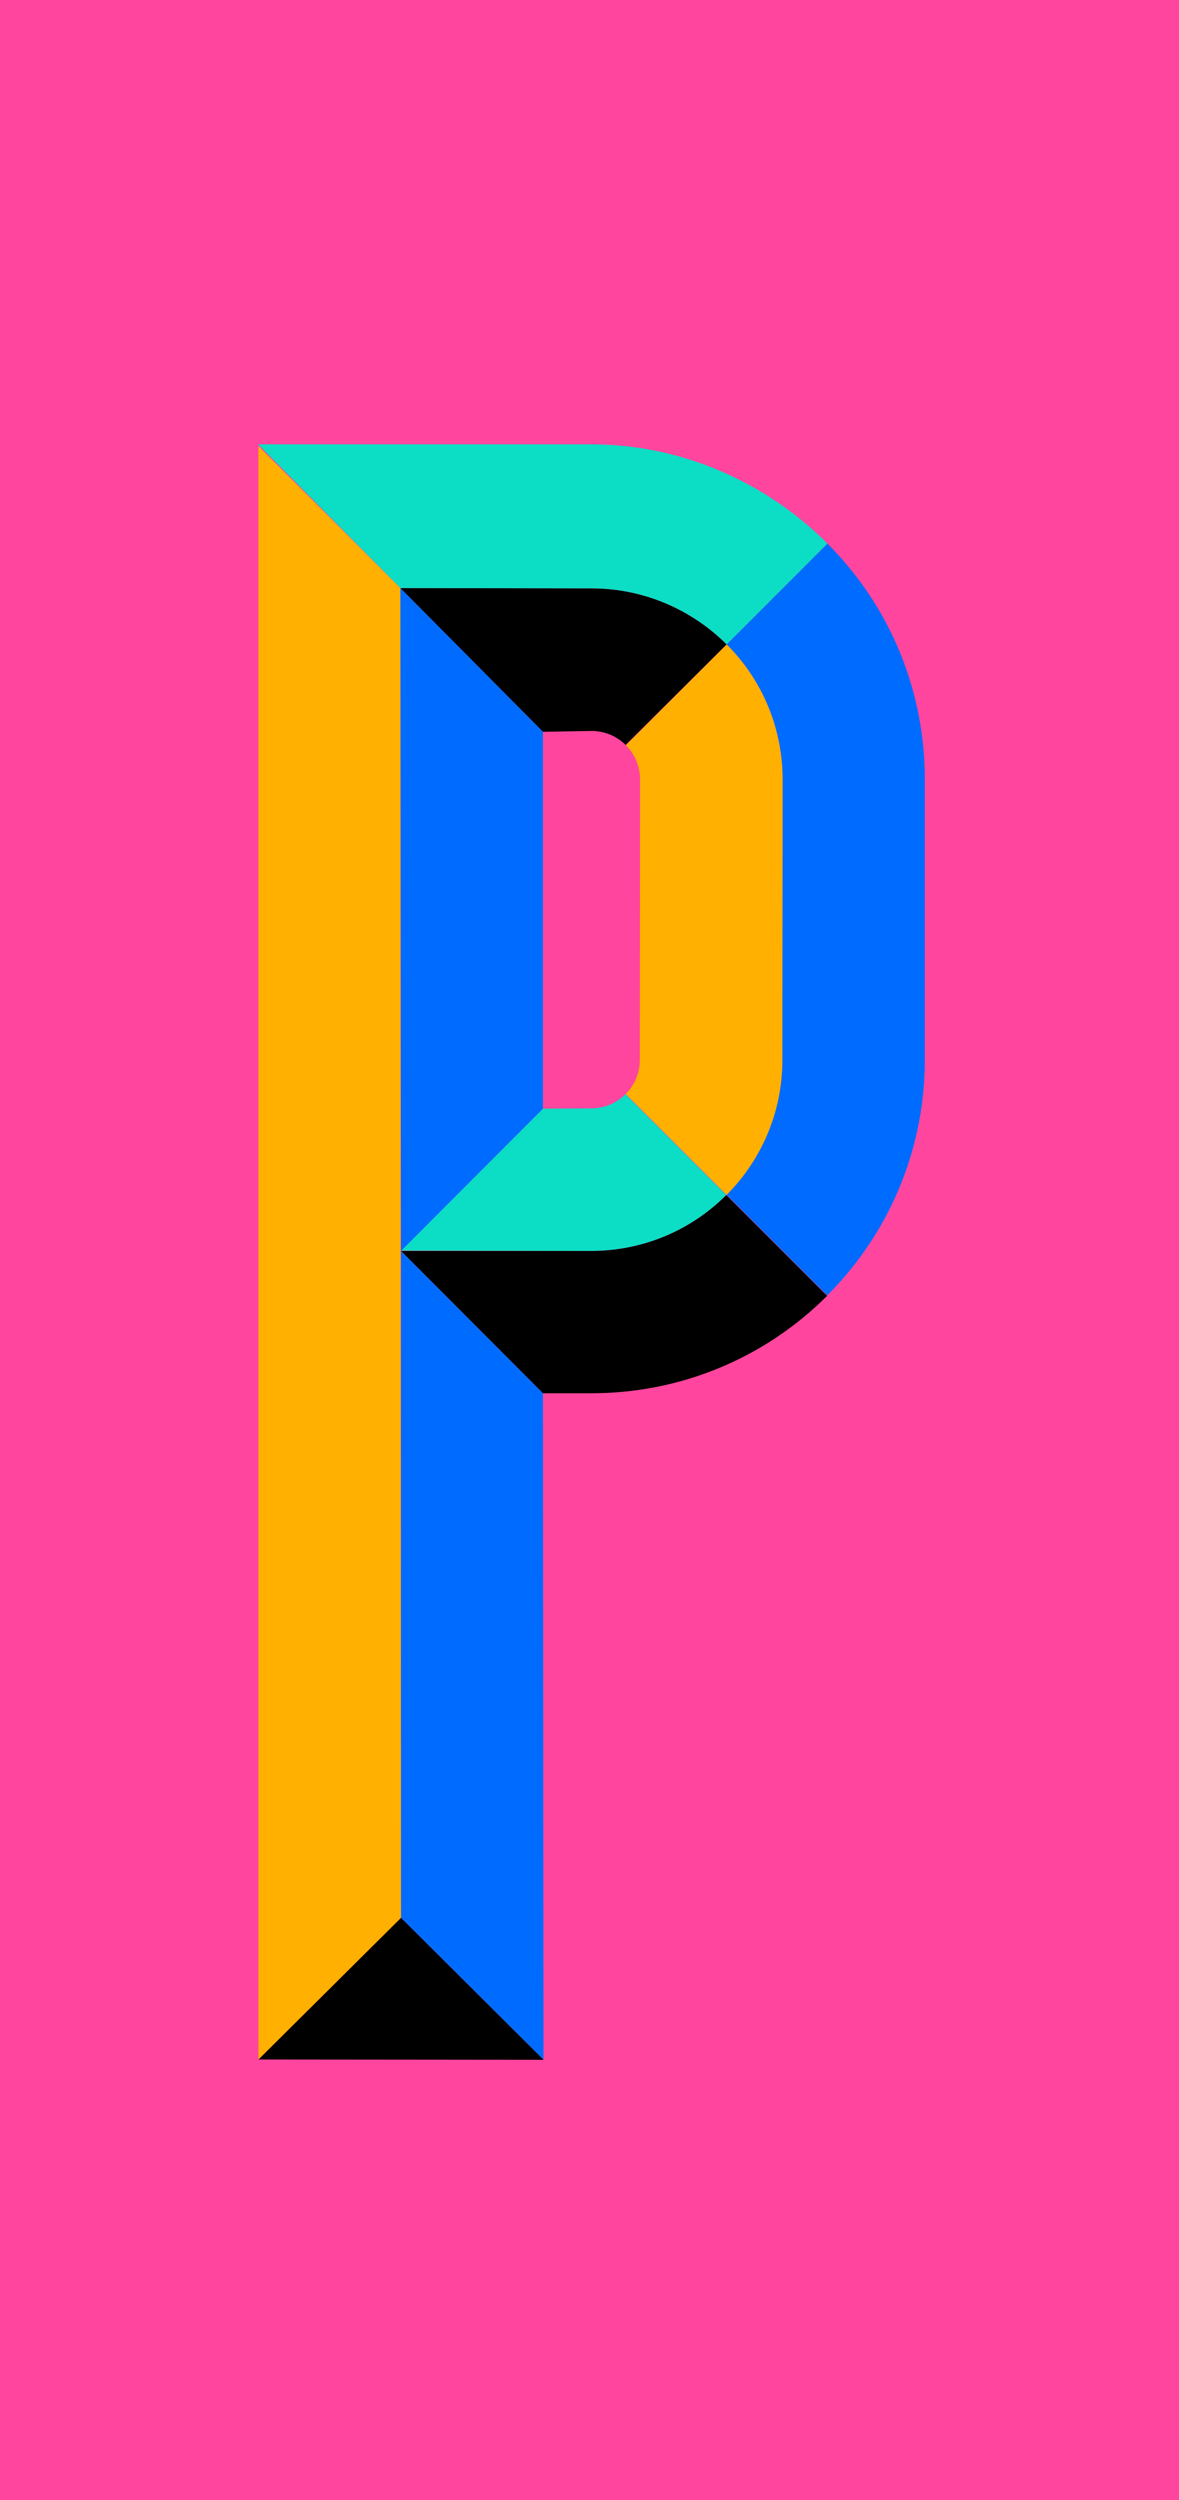 <?xml version="1.0" encoding="UTF-8"?>
<svg id="Layer_2" xmlns="http://www.w3.org/2000/svg" viewBox="0 0 280.63 594.99">
  <defs>
    <style>
      .cls-1 {
        fill: #ff459e;
      }

      .cls-2 {
        fill: #006cff;
      }

      .cls-3 {
        fill: #ffb000;
      }

      .cls-4 {
        fill: #0cdec5;
      }
    </style>
  </defs>
  <g id="Layer_13">
    <rect class="cls-1" width="280.63" height="594.99"/>
  </g>
  <g id="Layer_28">
    <g>
      <path class="cls-2" d="M186.27,185.41c-.02-11.61-4.45-23.21-13.31-32.06l23.99-23.99c15.46,15.49,23.19,35.77,23.18,56.06v66.83c-.01,21.88-8.89,41.69-23.24,56.03l-23.94-23.94c8.19-8.22,13.26-19.56,13.26-32.08l.06-66.83Z"/>
      <path d="M140.82,140.02c12.52,0,23.92,5.14,32.14,13.33l-24.05,23.92c-2.08-2.05-4.94-3.32-8.09-3.32l-11.59.2-33.93-34.2,45.52.07Z"/>
      <path class="cls-4" d="M140.75,105.74H61.44l33.86,34.2,45.52.07c12.52,0,23.92,5.14,32.14,13.33l23.99-23.99c-14.34-14.35-34.32-23.59-56.2-23.61Z"/>
      <path class="cls-4" d="M140.81,263.76c2.92-.02,5.84-1.14,8.07-3.37l23.99,23.99c-8.86,8.86-20.46,13.29-32.06,13.31l-45.37-.07,33.79-33.79,11.58-.07Z"/>
      <path d="M140.81,331.56c20.28,0,40.57-7.72,56.06-23.18l-23.99-23.99c-8.86,8.86-20.46,13.29-32.06,13.31h-45.37l33.79,33.86h11.58Z"/>
      <path class="cls-3" d="M152.28,252.25c0,3.15-1.27,6.01-3.32,8.09l24,24c8.19-8.22,13.26-19.56,13.26-32.08l.06-66.83c-.02-11.61-4.45-23.21-13.31-32.06l-23.99,23.99c2.23,2.23,3.35,5.15,3.37,8.07l-.06,66.83Z"/>
      <polygon class="cls-2" points="129.23 174.15 129.23 263.84 95.44 297.7 95.3 139.95 129.23 174.15"/>
      <polygon class="cls-2" points="129.23 331.56 129.37 490.18 95.44 456.39 95.44 297.7 129.23 331.56"/>
      <polygon points="61.51 490.11 129.37 490.18 95.44 456.39 61.51 490.11"/>
      <polygon class="cls-3" points="95.44 456.39 61.51 490.11 61.51 106.16 95.3 139.95 95.44 456.39"/>
    </g>
  </g>
</svg>